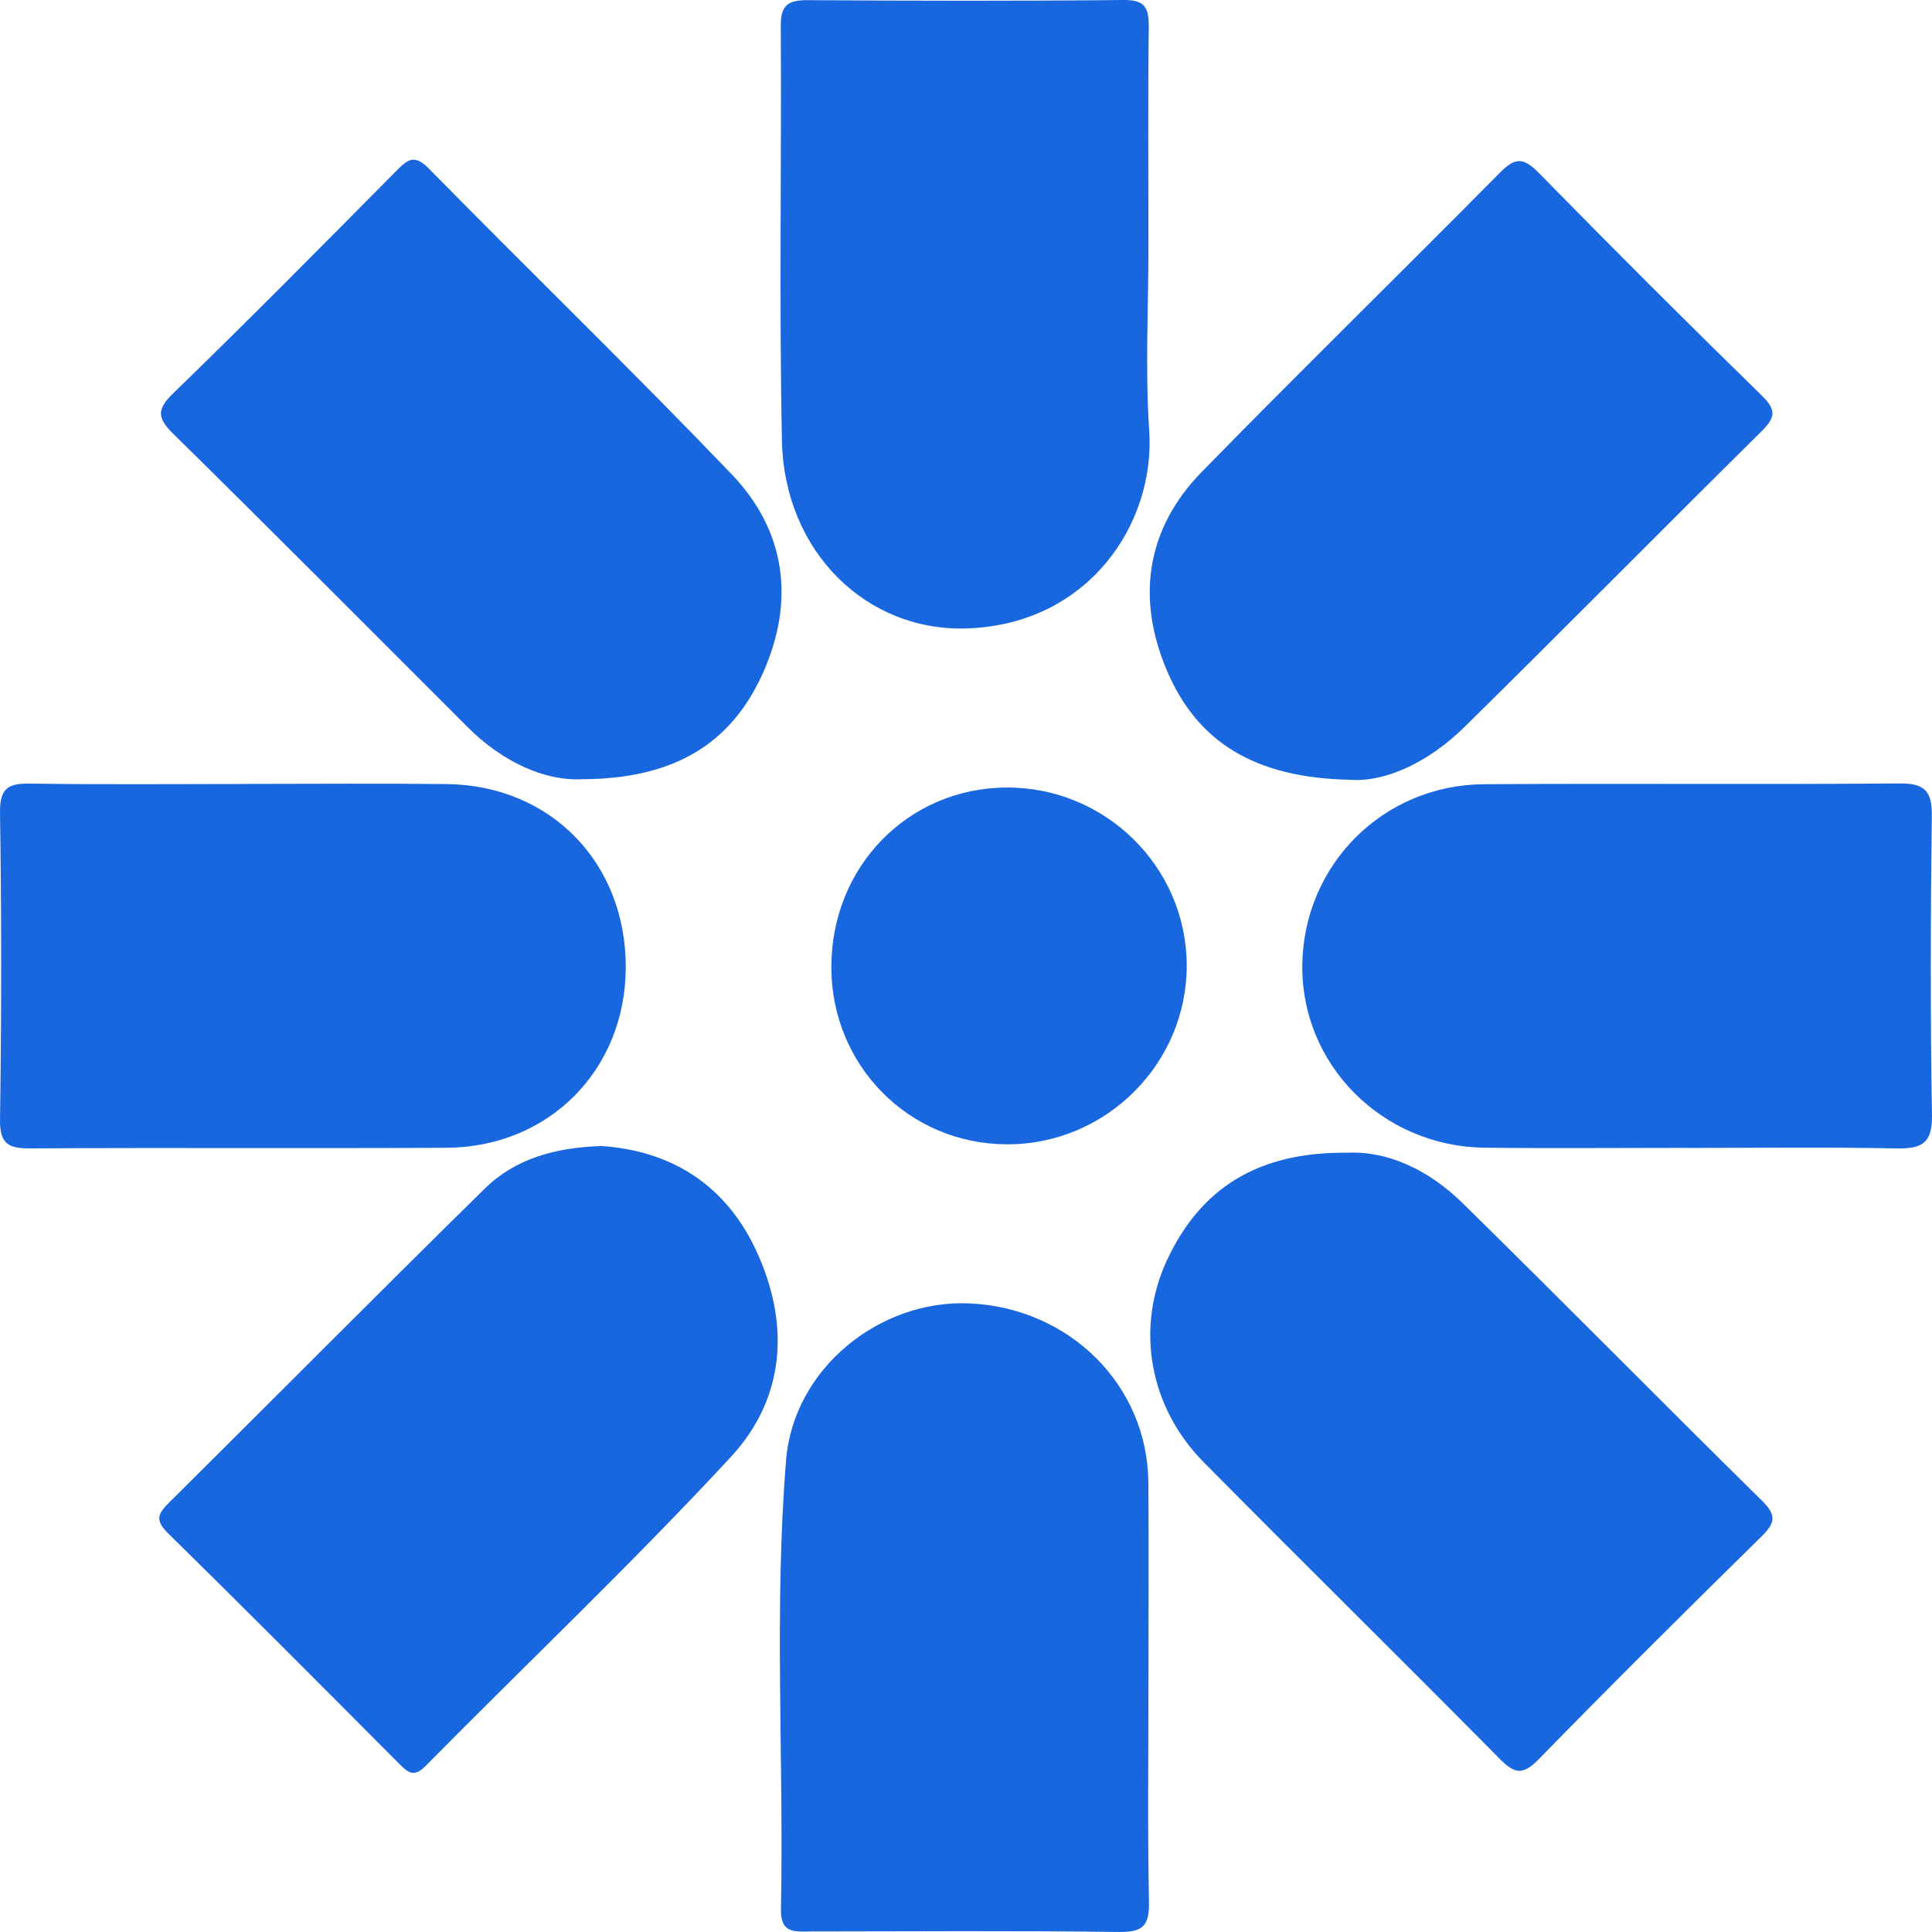 <svg width="100" height="100" viewBox="0 0 100 100" fill="none" xmlns="http://www.w3.org/2000/svg">
<path d="M59.443 12.747C59.443 15.934 59.272 19.128 59.483 22.299C59.802 27.079 56.378 32.266 50.135 32.525C44.877 32.744 40.592 28.573 40.473 22.813C40.325 15.651 40.457 8.481 40.413 1.315C40.405 0.211 40.847 0.004 41.828 0.008C47.273 0.044 52.722 0.056 58.167 0C59.284 -0.012 59.467 0.426 59.459 1.398C59.415 5.179 59.443 8.963 59.443 12.747Z" fill="#1967DF"/>
<path d="M59.443 87.288C59.443 91.005 59.395 94.721 59.471 98.438C59.495 99.653 59.176 100.015 57.928 99.999C52.615 99.928 47.301 99.968 41.987 99.972C41.186 99.972 40.397 100.119 40.421 98.836C40.576 91.081 40.058 83.305 40.688 75.565C41.075 70.849 45.511 67.26 50.179 67.463C55.373 67.694 59.399 71.709 59.439 76.736C59.467 80.254 59.443 83.771 59.443 87.288Z" fill="#1967DF"/>
<path d="M69.876 40.36C64.928 40.268 61.967 38.392 60.4 34.712C58.818 30.995 59.308 27.39 62.194 24.434C67.292 19.216 72.514 14.121 77.641 8.931C78.45 8.11 78.88 8.166 79.658 8.959C83.465 12.843 87.311 16.687 91.202 20.487C91.975 21.24 91.871 21.638 91.166 22.335C86.024 27.418 80.945 32.565 75.795 37.635C73.933 39.468 71.677 40.504 69.871 40.36H69.876Z" fill="#1967DF"/>
<path d="M69.716 59.668C71.785 59.552 73.933 60.536 75.691 62.261C80.897 67.371 86.016 72.57 91.213 77.689C91.975 78.441 91.875 78.84 91.166 79.537C87.287 83.349 83.428 87.181 79.629 91.073C78.796 91.925 78.366 91.786 77.609 91.021C72.526 85.882 67.372 80.808 62.289 75.669C59.499 72.845 58.754 68.762 60.404 65.224C62.134 61.512 65.092 59.62 69.716 59.664V59.668Z" fill="#1967DF"/>
<path d="M31.065 59.313C34.661 59.54 37.495 61.253 39.105 64.655C40.903 68.459 40.672 72.339 37.83 75.41C32.743 80.903 27.302 86.066 22.036 91.399C21.419 92.029 21.116 91.742 20.653 91.284C16.675 87.288 12.701 83.293 8.682 79.346C8.017 78.688 8.172 78.35 8.738 77.788C14.199 72.371 19.609 66.906 25.098 61.516C26.668 59.974 28.721 59.405 31.065 59.321V59.313Z" fill="#1967DF"/>
<path d="M30.065 40.336C28.211 40.416 26.035 39.464 24.213 37.644C19.146 32.585 14.104 27.506 9.001 22.487C8.164 21.662 8.061 21.232 8.974 20.348C12.876 16.567 16.695 12.7 20.522 8.836C21.108 8.246 21.451 7.967 22.2 8.728C27.402 14.022 32.736 19.189 37.87 24.546C40.704 27.502 41.147 31.143 39.484 34.847C37.842 38.504 34.872 40.336 30.065 40.332V40.336Z" fill="#1967DF"/>
<path d="M87.187 59.413C83.739 59.413 80.291 59.445 76.843 59.405C71.533 59.341 67.324 55.083 67.407 49.912C67.491 44.746 71.593 40.627 76.811 40.591C83.974 40.543 91.138 40.611 98.297 40.551C99.608 40.539 100.007 40.922 99.991 42.228C99.927 47.395 99.911 52.565 99.999 57.732C100.023 59.225 99.425 59.465 98.133 59.441C94.486 59.369 90.839 59.417 87.191 59.417L87.187 59.413Z" fill="#1967DF"/>
<path d="M12.768 40.575C16.217 40.575 19.669 40.543 23.117 40.583C28.506 40.643 32.417 44.674 32.389 50.099C32.365 55.377 28.422 59.377 23.113 59.409C15.95 59.448 8.782 59.397 1.619 59.44C0.487 59.448 -0.019 59.265 0.001 57.951C0.08 52.649 0.08 47.347 0.001 42.045C-0.019 40.722 0.499 40.539 1.623 40.559C5.338 40.615 9.053 40.579 12.768 40.579V40.575Z" fill="#1967DF"/>
<path d="M43.032 50.087C43.008 44.881 46.99 40.786 52.096 40.762C57.195 40.738 61.38 44.841 61.424 49.904C61.468 55.043 57.235 59.269 52.077 59.229C47.038 59.194 43.052 55.162 43.028 50.087H43.032Z" fill="#1967DF"/>
</svg>
